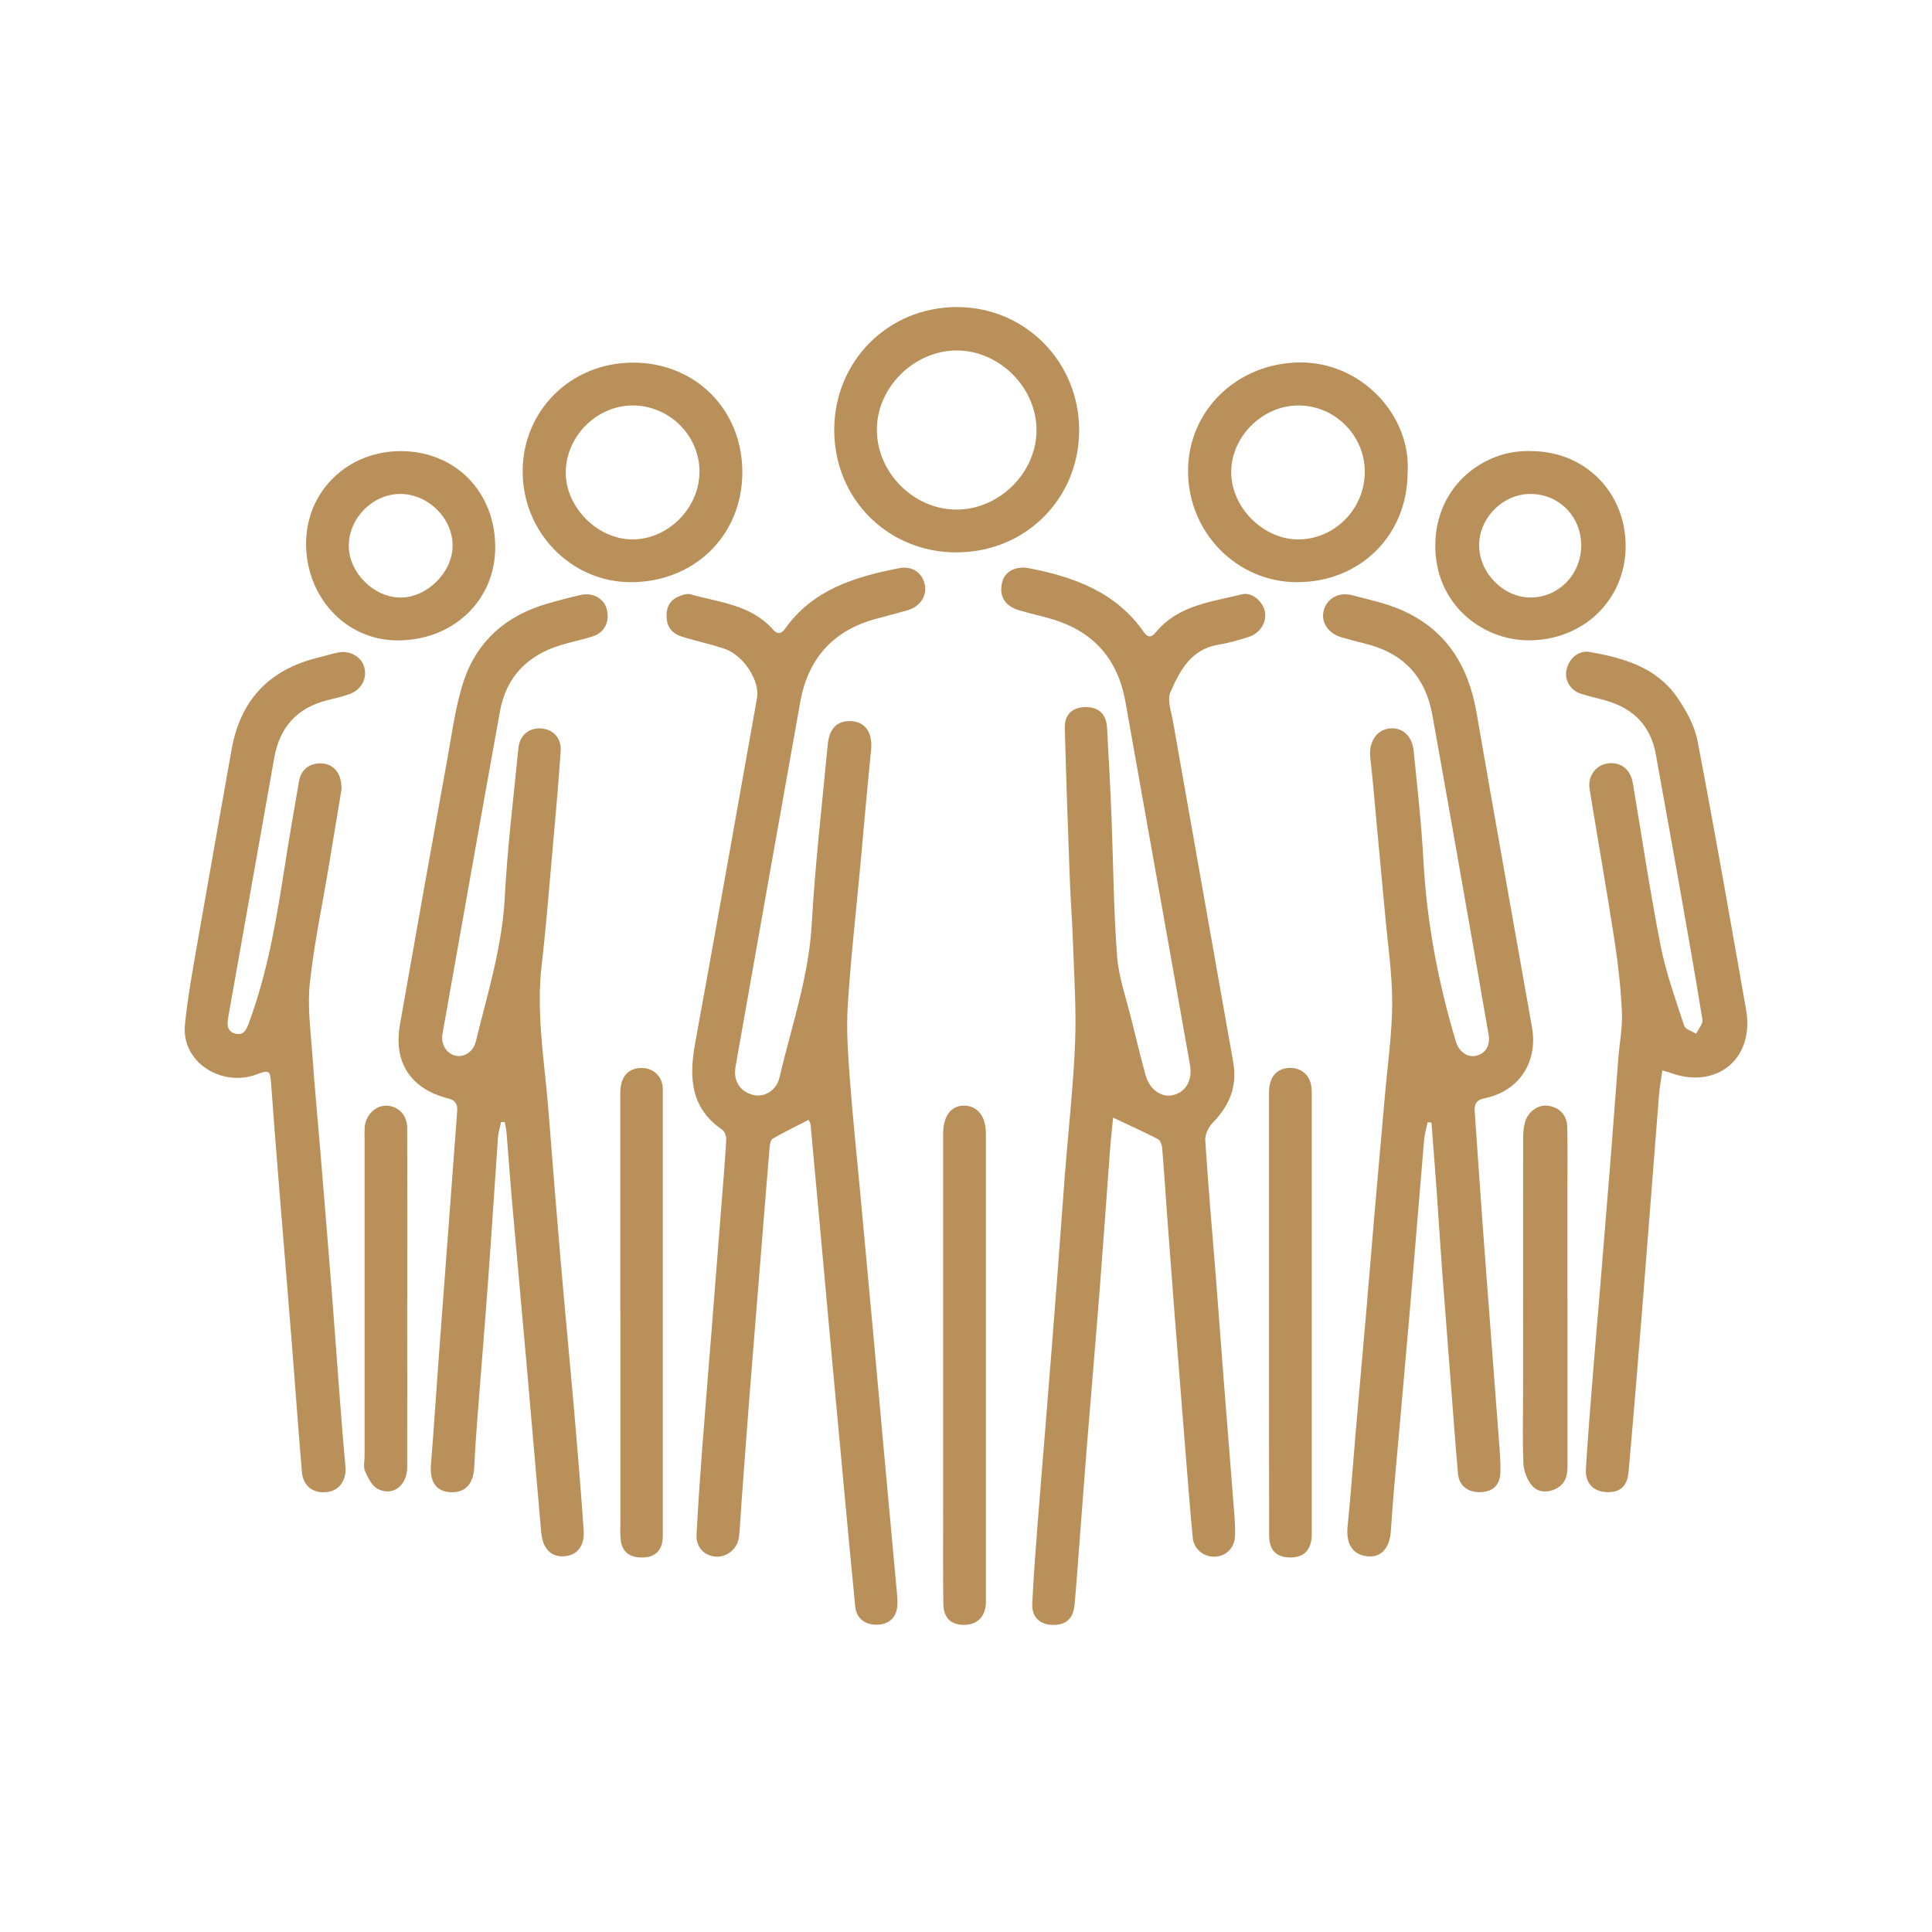 <?xml version="1.0" encoding="UTF-8"?>
<svg id="Warstwa_1" data-name="Warstwa 1" xmlns="http://www.w3.org/2000/svg" viewBox="0 0 300 300">
  <defs>
    <style>
      .cls-1 {
        fill: #ba905a;
        stroke-width: 0px;
      }
    </style>
  </defs>
  <path class="cls-1" d="M172.84,173.57c-.17,1.76-.37,3.53-.5,5.31-.52,6.95-1,13.9-1.54,20.85-.65,8.32-1.37,16.64-2.04,24.97-.53,6.71-1.03,13.42-1.54,20.13-.12,1.5-.22,3-.38,4.49-.22,2.09-1.42,3.09-3.52,2.99-1.92-.09-3.12-1.26-3.03-3.28.19-4.14.51-8.28.83-12.41.42-5.45.89-10.9,1.32-16.34.58-7.24,1.16-14.49,1.71-21.73.41-5.33.78-10.67,1.19-16,.54-6.89,1.32-13.76,1.6-20.66.21-5.33-.17-10.69-.35-16.04-.11-3.18-.37-6.36-.48-9.54-.29-7.75-.56-15.5-.77-23.25-.06-2.17,1.25-3.32,3.41-3.26,1.93.05,3.04,1.15,3.15,3.2.25,4.5.5,9,.68,13.5.29,7.33.33,14.67.88,21.98.26,3.37,1.46,6.67,2.27,10,.68,2.8,1.38,5.61,2.13,8.39.62,2.31,2.47,3.62,4.32,3.17,1.95-.48,3.02-2.32,2.6-4.69-2.31-13.07-4.64-26.13-6.97-39.2-1.02-5.74-2.04-11.47-3.06-17.21-1.15-6.46-4.81-10.74-11.09-12.71-1.78-.56-3.61-.93-5.39-1.46-2.28-.68-3.18-2.22-2.65-4.38.41-1.66,2.09-2.56,4.2-2.15,7.01,1.36,13.48,3.72,17.8,9.92.61.88,1.18.85,1.84.04,3.47-4.23,8.62-4.73,13.42-5.92,1.54-.38,3.23,1.11,3.53,2.71.31,1.63-.74,3.35-2.5,3.91-1.54.49-3.12.95-4.71,1.21-4.27.69-6,4.04-7.46,7.38-.54,1.23.15,3.05.41,4.58,3.1,17.64,6.24,35.27,9.35,52.91.65,3.67-.59,6.69-3.16,9.33-.66.68-1.25,1.85-1.19,2.75.45,7.01,1.07,14.01,1.63,21.02.41,5.15.78,10.31,1.18,15.46.57,7.31,1.16,14.61,1.73,21.92.08,1.02.12,2.05.08,3.07-.07,1.86-1.44,3.18-3.23,3.19-1.69.02-3.17-1.21-3.33-2.93-.4-4.25-.74-8.5-1.08-12.75-.59-7.36-1.17-14.72-1.75-22.09-.39-5.03-.77-10.06-1.14-15.09-.26-3.53-.48-7.07-.78-10.6-.04-.48-.28-1.18-.64-1.37-2.21-1.14-4.47-2.16-6.97-3.34Z"/>
  <path class="cls-1" d="M125.59,173.87c-1.94,1-3.8,1.91-5.59,2.93-.31.18-.45.83-.49,1.27-.5,5.99-.98,11.98-1.46,17.96-.56,7.01-1.14,14.01-1.69,21.02-.42,5.33-.8,10.66-1.2,16-.14,1.86-.21,3.72-.41,5.57-.19,1.85-1.86,3.22-3.61,3.09-1.79-.13-3.08-1.46-2.98-3.41.23-4.56.56-9.12.9-13.67.42-5.57.89-11.14,1.33-16.71.56-7.13,1.12-14.26,1.68-21.39.25-3.18.52-6.35.7-9.53.03-.52-.22-1.3-.61-1.56-4.98-3.41-5.18-8.18-4.21-13.5,3.26-17.84,6.41-35.7,9.6-53.56.47-2.62-2.04-6.58-4.96-7.6-2.15-.75-4.4-1.21-6.58-1.88-1.88-.58-2.62-1.77-2.49-3.67.12-1.73,1.21-2.52,2.73-2.91.28-.07.62-.13.89-.05,4.53,1.27,9.46,1.61,12.89,5.48.69.78,1.26.73,1.88-.13,4.32-6.08,10.85-8.06,17.69-9.39,2.12-.41,3.67.76,4.02,2.66.32,1.7-.81,3.34-2.72,3.88-1.62.46-3.25.88-4.87,1.32-6.68,1.8-10.57,6.19-11.77,12.92-3.38,18.86-6.7,37.72-10.04,56.58-.39,2.2.62,3.87,2.69,4.42,1.69.45,3.63-.62,4.11-2.64,1.86-7.93,4.57-15.66,5.03-23.94.52-9.29,1.61-18.55,2.48-27.82.25-2.67,1.64-3.86,3.96-3.6,2.03.23,3.02,1.98,2.77,4.46-.61,5.98-1.12,11.96-1.67,17.94-.67,7.24-1.49,14.46-1.95,21.71-.24,3.7.03,7.44.3,11.15.45,6.05,1.09,12.08,1.65,18.12.68,7.36,1.36,14.72,2.04,22.08.53,5.8,1.05,11.61,1.58,17.41.67,7.3,1.35,14.6,2.01,21.89.08.84.17,1.68.12,2.52-.12,1.88-1.31,2.96-3.17,2.99-1.86.04-3.19-.99-3.37-2.79-.64-6.4-1.22-12.8-1.82-19.19-.68-7.3-1.36-14.59-2.03-21.89-.53-5.8-1.05-11.6-1.58-17.41-.49-5.44-.99-10.89-1.5-16.33-.03-.27-.2-.52-.31-.81Z"/>
  <path class="cls-1" d="M221.69,174.26c-.19.89-.47,1.77-.55,2.67-.78,9.16-1.51,18.33-2.3,27.49-.77,8.98-1.6,17.96-2.39,26.93-.18,2.1-.34,4.19-.47,6.29-.18,2.82-1.56,4.3-3.77,4.01-2.25-.29-3.22-1.98-2.95-4.66.48-4.78.82-9.57,1.23-14.36.55-6.4,1.13-12.79,1.68-19.19.41-4.79.8-9.57,1.21-14.36.55-6.4,1.13-12.79,1.69-19.19.41-4.72,1.1-9.45,1.11-14.18,0-4.6-.7-9.21-1.11-13.81-.43-4.72-.88-9.44-1.32-14.16-.31-3.35-.58-6.7-.97-10.04-.27-2.31.8-4.2,2.77-4.55,2.04-.36,3.71.99,3.96,3.42.57,5.68,1.21,11.36,1.52,17.06.52,9.6,2.29,18.96,5.05,28.14.47,1.55,1.79,2.46,3.07,2.18,1.49-.33,2.3-1.56,2-3.29-1.61-9.35-3.26-18.69-4.9-28.03-1.27-7.21-2.54-14.42-3.84-21.63-1.03-5.7-4.28-9.41-9.93-10.92-1.39-.37-2.79-.72-4.18-1.12-2.1-.61-3.25-2.41-2.74-4.2.53-1.87,2.34-2.88,4.42-2.33,2.5.66,5.06,1.2,7.42,2.2,7.06,2.99,10.61,8.65,11.88,16.05,2.81,16.3,5.74,32.57,8.61,48.86.95,5.4-2.03,9.91-7.37,11-1.38.28-1.6.99-1.52,2.15.41,5.76.79,11.51,1.21,17.27.43,5.93.89,11.87,1.34,17.8.44,5.81.89,11.63,1.32,17.44.08,1.14.15,2.29.11,3.43-.06,1.95-1.15,3-3.05,3.07-1.94.08-3.36-.97-3.53-2.83-.41-4.6-.74-9.21-1.1-13.82-.46-5.98-.93-11.97-1.38-17.95-.29-3.89-.52-7.79-.8-11.68-.26-3.7-.56-7.39-.84-11.09-.2-.03-.4-.06-.59-.09Z"/>
  <path class="cls-1" d="M77.81,174.25c-.16.78-.42,1.56-.48,2.34-.53,7.49-1,14.98-1.55,22.47-.53,7.19-1.13,14.37-1.68,21.55-.18,2.4-.35,4.79-.46,7.19-.13,2.7-1.46,4.09-3.85,3.9-2.15-.17-3.09-1.73-2.87-4.31.46-5.63.81-11.27,1.23-16.9.56-7.55,1.14-15.09,1.7-22.64.38-5.09.76-10.18,1.14-15.28.07-1-.17-1.68-1.33-1.98-5.92-1.5-8.6-5.6-7.55-11.54,2.44-13.85,4.9-27.69,7.41-41.53.73-4.01,1.25-8.13,2.55-11.96,2.07-6.07,6.56-9.95,12.73-11.77,1.79-.53,3.59-1,5.41-1.41,1.84-.42,3.58.57,4,2.18.52,1.99-.33,3.69-2.26,4.29-1.6.5-3.26.83-4.87,1.32-5.17,1.57-8.48,4.93-9.45,10.3-3.01,16.66-5.95,33.33-8.91,50-.29,1.61.5,3.03,1.9,3.43,1.31.38,2.86-.52,3.26-2.16,1.81-7.4,4.1-14.67,4.5-22.39.4-7.73,1.36-15.43,2.11-23.14.19-2.01,1.63-3.22,3.52-3.1,1.87.12,3.19,1.49,3.05,3.53-.34,5.03-.79,10.06-1.24,15.08-.54,6.04-1.01,12.09-1.71,18.11-.89,7.68.48,15.22,1.07,22.81.6,7.72,1.22,15.45,1.88,23.16.66,7.66,1.4,15.31,2.07,22.97.54,6.28,1.07,12.57,1.5,18.86.17,2.49-1.06,3.92-3.1,4.03-1.99.11-3.27-1.21-3.49-3.72-.74-8.31-1.44-16.63-2.17-24.95-.8-9.03-1.63-18.06-2.42-27.1-.29-3.35-.52-6.71-.8-10.06-.04-.54-.19-1.07-.28-1.6-.18,0-.35,0-.53,0Z"/>
  <path class="cls-1" d="M258.13,166.22c-.19,1.36-.41,2.51-.51,3.67-.89,11.21-1.74,22.42-2.64,33.63-.67,8.33-1.35,16.66-2.09,24.98-.21,2.35-1.35,3.3-3.5,3.19-1.99-.1-3.27-1.42-3.13-3.62.32-5.33.77-10.65,1.19-15.98.3-3.77.64-7.53.95-11.3.58-7,1.15-13.99,1.71-20.99.41-5.15.78-10.3,1.18-15.44.19-2.39.66-4.79.56-7.17-.16-3.64-.56-7.28-1.11-10.88-1.22-7.95-2.62-15.86-3.91-23.8-.32-1.96.93-3.68,2.78-3.96,2.01-.31,3.57.89,3.93,3.03,1.42,8.42,2.67,16.88,4.32,25.26.83,4.23,2.32,8.33,3.66,12.44.18.56,1.22.84,1.86,1.24.34-.73,1.08-1.53.97-2.19-1.19-7.35-2.49-14.68-3.79-22.02-1.13-6.39-2.3-12.76-3.44-19.15-.76-4.28-3.28-6.98-7.37-8.26-1.43-.45-2.92-.72-4.34-1.2-1.62-.55-2.51-2.17-2.17-3.68.4-1.81,1.9-3.09,3.65-2.78,5.17.93,10.22,2.34,13.44,6.9,1.45,2.06,2.79,4.48,3.26,6.91,2.67,13.88,5.09,27.81,7.54,41.73,1.34,7.64-4.57,12.48-11.85,9.78-.22-.08-.45-.14-1.13-.34Z"/>
  <path class="cls-1" d="M53.04,122.5c-.61,3.69-1.28,7.78-1.96,11.86-1.02,6.1-2.31,12.17-2.97,18.31-.39,3.65.13,7.41.39,11.11.36,5.15.86,10.29,1.28,15.43.59,7.18,1.18,14.36,1.75,21.54.4,5.09.76,10.18,1.15,15.27.3,3.89.59,7.78.96,11.67.2,2.04-.89,3.73-2.74,3.98-2.23.3-3.83-.85-4.02-3.1-.55-6.47-1.01-12.94-1.52-19.41-.67-8.45-1.38-16.89-2.06-25.34-.41-5.09-.82-10.19-1.18-15.28-.17-2.37-.22-2.46-2.38-1.67-5.24,1.92-11.63-1.83-11.02-7.81.41-4.06,1.14-8.09,1.84-12.11,1.77-10.19,3.6-20.37,5.4-30.55,1.34-7.62,5.76-12.36,13.26-14.24,1.05-.26,2.09-.57,3.14-.81,1.89-.42,3.72.56,4.19,2.21.52,1.82-.44,3.6-2.38,4.26-1.08.37-2.19.63-3.3.9-4.71,1.16-7.43,4.16-8.28,8.92-2.37,13.42-4.76,26.84-7.14,40.26-.2,1.14-.25,2.3,1.16,2.62,1.32.3,1.71-.78,2.07-1.77,2.96-8.01,4.31-16.37,5.62-24.75.66-4.22,1.39-8.42,2.12-12.63.29-1.67,1.31-2.68,3.04-2.82,2.12-.17,3.6,1.31,3.57,3.96Z"/>
  <path class="cls-1" d="M148.53,85.78c-10.67,0-18.98-8.31-18.99-18.99-.01-10.73,8.4-19.14,19.11-19.11,10.55.03,18.93,8.51,18.92,19.14-.01,10.64-8.36,18.95-19.04,18.95ZM148.46,79.13c6.7.04,12.52-5.74,12.49-12.4-.03-6.6-5.8-12.32-12.41-12.31-6.62.02-12.39,5.75-12.38,12.31,0,6.63,5.68,12.36,12.3,12.4Z"/>
  <path class="cls-1" d="M115.27,73.35c-.01,9.77-7.44,17.07-17.36,17.05-9.23-.02-16.77-7.76-16.75-17.21.01-9.5,7.55-16.9,17.17-16.88,9.7.02,16.95,7.32,16.94,17.04ZM108.62,73.26c0-5.64-4.68-10.29-10.36-10.3-5.56-.01-10.34,4.73-10.41,10.32-.07,5.43,4.88,10.45,10.32,10.48,5.56.03,10.45-4.89,10.44-10.5Z"/>
  <path class="cls-1" d="M218.57,73.41c-.02,9.72-7.4,17.01-17.2,16.99-9.35-.02-16.91-7.76-16.89-17.28.02-9.43,7.62-16.71,17.27-16.84,9.6-.13,17.41,8.21,16.82,17.13ZM211.93,73.29c0-5.67-4.64-10.33-10.3-10.33-5.57,0-10.42,4.79-10.45,10.31-.02,5.53,5,10.55,10.51,10.49,5.61-.06,10.23-4.79,10.23-10.46Z"/>
  <path class="cls-1" d="M146.45,212.03c0-11.55,0-23.1,0-34.65,0-.48,0-.96,0-1.44.03-2.7,1.3-4.32,3.32-4.26,2.05.06,3.32,1.7,3.32,4.33,0,24.06,0,48.13,0,72.19,0,.24,0,.48,0,.72-.09,2.13-1.34,3.39-3.39,3.39-2.04,0-3.19-1.08-3.22-3.28-.06-4.81-.03-9.62-.03-14.44,0-7.52,0-15.04,0-22.56Z"/>
  <path class="cls-1" d="M96.32,203.98c0-11.43,0-22.87,0-34.3,0-2.53,1.29-3.93,3.48-3.84,1.68.07,2.93,1.25,3.1,2.93.02.18.02.36.02.54,0,23.05,0,46.1,0,69.14,0,2.4-1.28,3.54-3.64,3.38-1.74-.11-2.76-1.06-2.91-2.84-.09-1.02-.04-2.04-.04-3.07,0-10.65,0-21.3,0-31.95Z"/>
  <path class="cls-1" d="M197.05,203.79c0-11.37,0-22.74,0-34.12,0-2.32,1.07-3.66,2.95-3.83,1.86-.16,3.31.92,3.61,2.76.1.65.08,1.32.08,1.98,0,22.2,0,44.41,0,66.61,0,.42,0,.84,0,1.26-.1,2.27-1.22,3.4-3.34,3.39-2.15,0-3.27-1.11-3.28-3.4-.03-9.87-.01-19.74-.02-29.6,0-1.68,0-3.37,0-5.05Z"/>
  <path class="cls-1" d="M237.81,70.05c8.36.04,14.67,6.45,14.62,14.85-.06,8.29-6.61,14.59-15.17,14.53-7.13-.06-14.45-5.61-14.39-14.8.06-9.15,7.52-14.9,14.94-14.58ZM245.53,84.68c0-4.44-3.41-7.94-7.8-7.98-4.32-.05-8.08,3.7-8.05,8.03.03,4.31,3.86,8.12,8.11,8.05,4.32-.07,7.74-3.65,7.74-8.1Z"/>
  <path class="cls-1" d="M62.33,70.05c8.45.05,14.62,6.41,14.57,15.02-.05,8.25-6.61,14.42-15.26,14.37-7.96-.05-14.18-6.74-14.11-15.16.07-8.08,6.52-14.28,14.8-14.23ZM62.22,76.7c-4.25-.03-7.97,3.62-8.06,7.91-.09,4.2,3.82,8.17,8.04,8.18,4.09,0,8.02-3.87,8.08-7.98.07-4.26-3.73-8.07-8.06-8.11Z"/>
  <path class="cls-1" d="M243.4,201.62c0,8.73,0,17.45,0,26.18,0,1.49-.43,2.72-1.87,3.41-1.35.64-2.77.51-3.66-.55-.74-.88-1.25-2.21-1.31-3.36-.16-3.54-.06-7.1-.06-10.65,0-13.3,0-26.6.01-39.9,0-.83.07-1.69.29-2.49.46-1.64,2.02-2.74,3.48-2.57,1.86.21,3.06,1.44,3.09,3.39.06,3.19.02,6.38.02,9.57,0,5.66,0,11.31,0,16.97Z"/>
  <path class="cls-1" d="M63.23,201.83c0,8.66.02,17.33,0,25.99,0,2.89-2.28,4.61-4.6,3.36-.9-.48-1.5-1.73-1.95-2.75-.29-.66-.07-1.54-.07-2.32,0-16.43,0-32.85,0-49.28,0-.6-.02-1.21.02-1.8.13-1.87,1.68-3.39,3.38-3.34,1.83.05,3.21,1.43,3.22,3.43.03,8.9.01,17.81.01,26.71h0Z"/>
</svg>